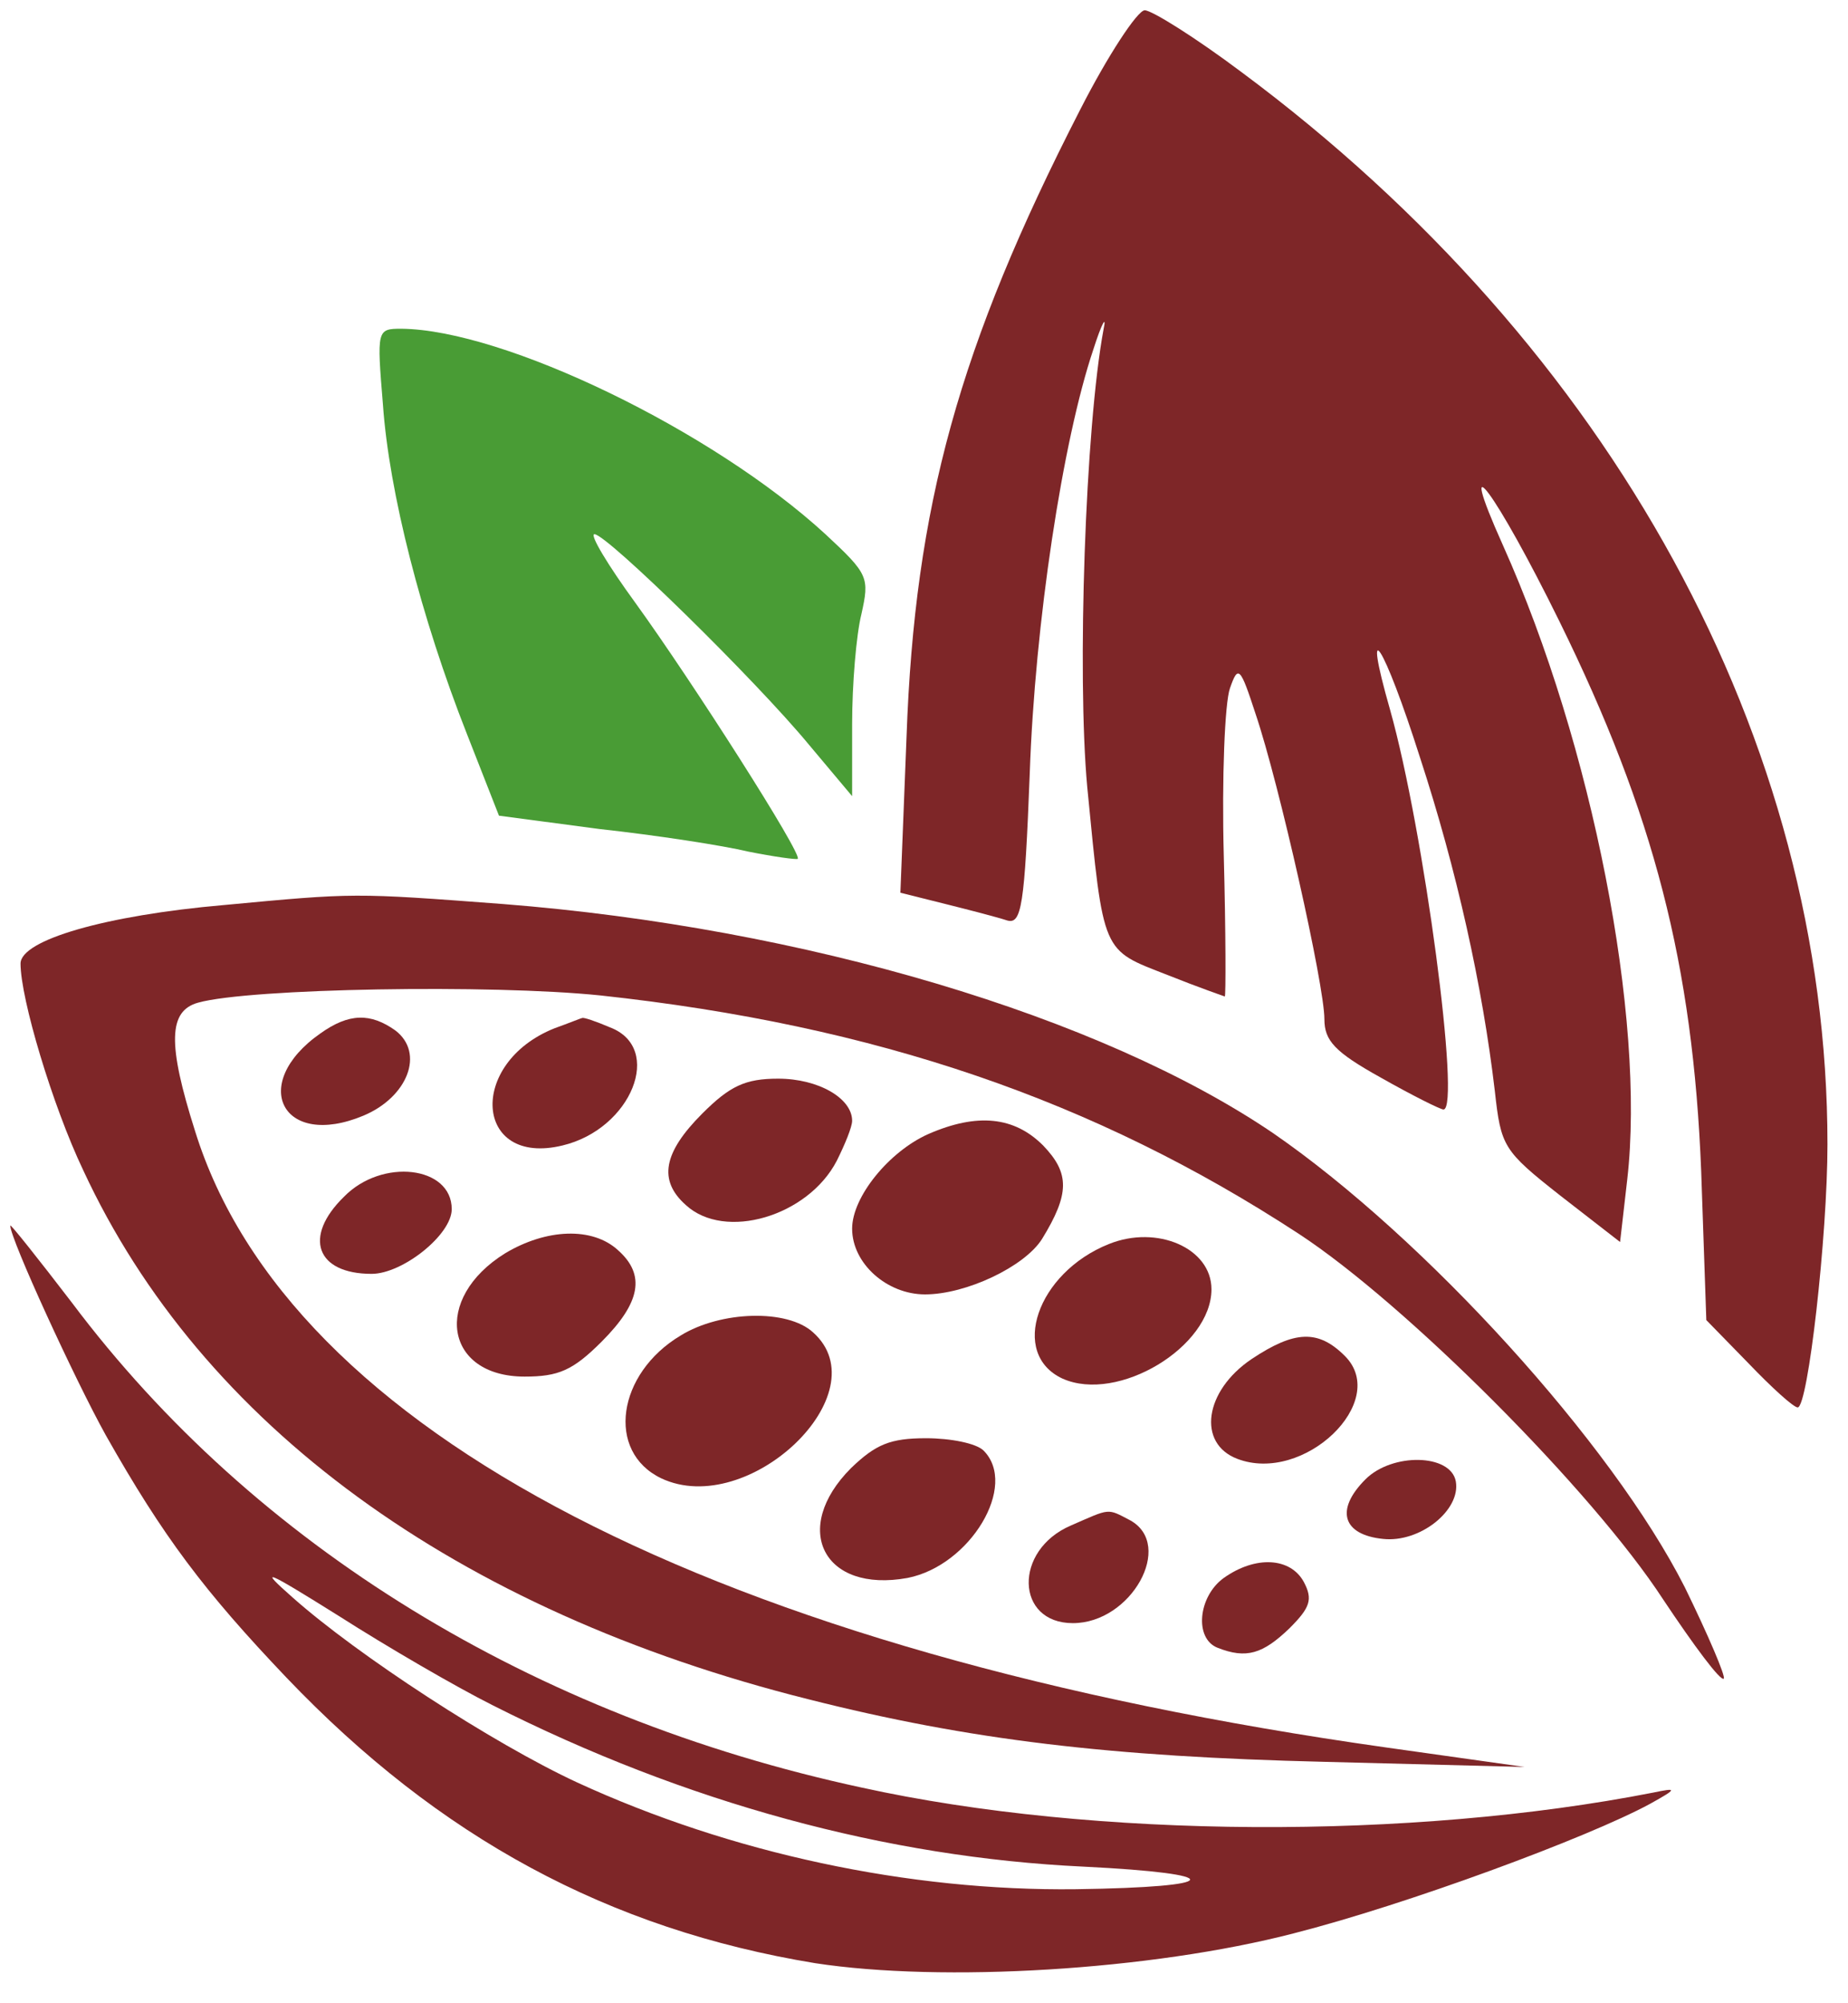 <svg version="1.0" xmlns="http://www.w3.org/2000/svg"
 width="180pt" height="195pt" viewBox="0 0 180 195"
 preserveAspectRatio="xMidYMid meet">

<g transform="translate(0,251) scale(0.1,-0.1)"
fill="#7e2628" stroke="none">
<path d="M1052 2403 c-118 -230 -161 -386 -169 -610 l-6 -152 44 -11 c24 -6
51 -13 60 -16 14 -4 17 14 22 143 5 146 32 324 62 413 8 25 13 34 10 20 -18
-96 -26 -337 -16 -446 16 -164 14 -158 78 -183 30 -12 56 -21 56 -21 1 0 1 62
-1 137 -2 76 1 149 6 163 8 23 10 21 25 -25 23 -68 67 -264 67 -297 0 -21 10
-32 55 -57 30 -17 58 -31 61 -31 17 0 -19 272 -52 389 -28 98 -6 64 29 -46 36
-110 61 -223 73 -325 6 -54 8 -58 64 -102 l58 -45 7 61 c18 157 -34 423 -121
617 -48 107 -7 52 55 -74 92 -187 130 -334 138 -535 l5 -145 41 -42 c23 -24
44 -43 48 -43 10 0 29 167 29 256 0 393 -210 776 -571 1044 -44 33 -87 60 -94
60 -7 0 -36 -44 -63 -97z"/>
<path fill="#499c35" d="M373 2116 c6 -85 37 -207 82 -321 l31 -79 98 -13 c55 -6 120 -16 145
-22 25 -5 47 -8 48 -7 5 4 -103 173 -158 249 -27 37 -45 67 -40 67 12 0 157
-142 209 -205 l42 -50 0 70 c0 39 4 87 9 107 8 36 7 39 -35 78 -110 101 -313
199 -413 200 -24 0 -24 -1 -18 -74z"/>
<path d="M218 1629 c-115 -10 -198 -34 -198 -57 0 -34 31 -138 61 -201 115
-248 363 -429 706 -515 158 -40 295 -56 503 -61 l195 -5 -135 19 c-652 92
-1069 307 -1160 600 -27 85 -26 117 3 125 50 14 286 18 392 7 268 -29 481
-102 680 -232 104 -68 286 -250 355 -356 30 -45 56 -80 59 -77 2 2 -15 42 -38
89 -71 140 -253 340 -401 442 -168 114 -457 200 -750 223 -146 11 -144 11
-272 -1z"/>
<path d="M312 1504 c-70 -49 -37 -113 42 -80 43 18 60 61 31 83 -24 17 -45 17
-73 -3z"/>
<path d="M540 1509 c-85 -34 -78 -135 8 -114 67 16 99 95 46 115 -14 6 -26 10
-27 9 -1 0 -13 -5 -27 -10z"/>
<path d="M684 1426 c-38 -38 -43 -65 -16 -89 38 -35 119 -11 147 43 8 16 15
33 15 39 0 22 -33 41 -72 41 -32 0 -47 -7 -74 -34z"/>
<path d="M904 1406 c-38 -17 -74 -61 -74 -92 0 -34 34 -64 71 -64 40 0 97 27
114 54 27 44 27 64 1 91 -28 28 -64 32 -112 11z"/>
<path d="M335 1345 c-40 -39 -27 -75 27 -75 30 0 78 38 78 63 0 42 -68 50
-105 12z"/>
<path d="M10 1317 c0 -13 63 -150 93 -204 56 -99 96 -152 176 -236 149 -156
314 -245 515 -278 124 -19 327 -7 466 29 110 28 286 93 347 126 27 15 27 16 3
11 -235 -46 -544 -45 -771 5 -320 69 -591 235 -769 472 -33 43 -60 77 -60 75z
m470 -467 c188 -95 384 -148 575 -157 142 -7 138 -20 -7 -22 -163 -2 -336 35
-486 104 -82 38 -214 124 -277 180 -34 30 -27 27 45 -18 47 -30 114 -69 150
-87z"/>
<path d="M492 1290 c-71 -44 -59 -120 19 -120 33 0 47 6 75 34 38 38 43 65 16
89 -25 23 -70 21 -110 -3z"/>
<path d="M1080 1299 c-70 -28 -97 -107 -45 -131 54 -24 145 31 145 87 0 40
-53 63 -100 44z"/>
<path d="M663 1210 c-62 -37 -73 -113 -19 -139 85 -40 214 83 148 142 -25 23
-90 21 -129 -3z"/>
<path d="M1219 1187 c-46 -31 -53 -82 -14 -97 65 -25 149 56 105 100 -26 26
-49 25 -91 -3z"/>
<path d="M829 1081 c-59 -59 -27 -122 55 -107 61 12 108 90 74 124 -7 7 -32
12 -56 12 -35 0 -49 -6 -73 -29z"/>
<path d="M1330 1070 c-30 -30 -22 -54 17 -58 36 -4 76 28 71 56 -5 27 -62 28
-88 2z"/>
<path d="M1043 1025 c-56 -24 -54 -95 2 -95 57 0 99 76 56 100 -23 12 -19 12
-58 -5z"/>
<path d="M1192 974 c-25 -18 -29 -59 -6 -68 28 -11 44 -6 70 19 20 20 23 28
14 45 -13 24 -47 26 -78 4z"/>
</g>
</svg>
